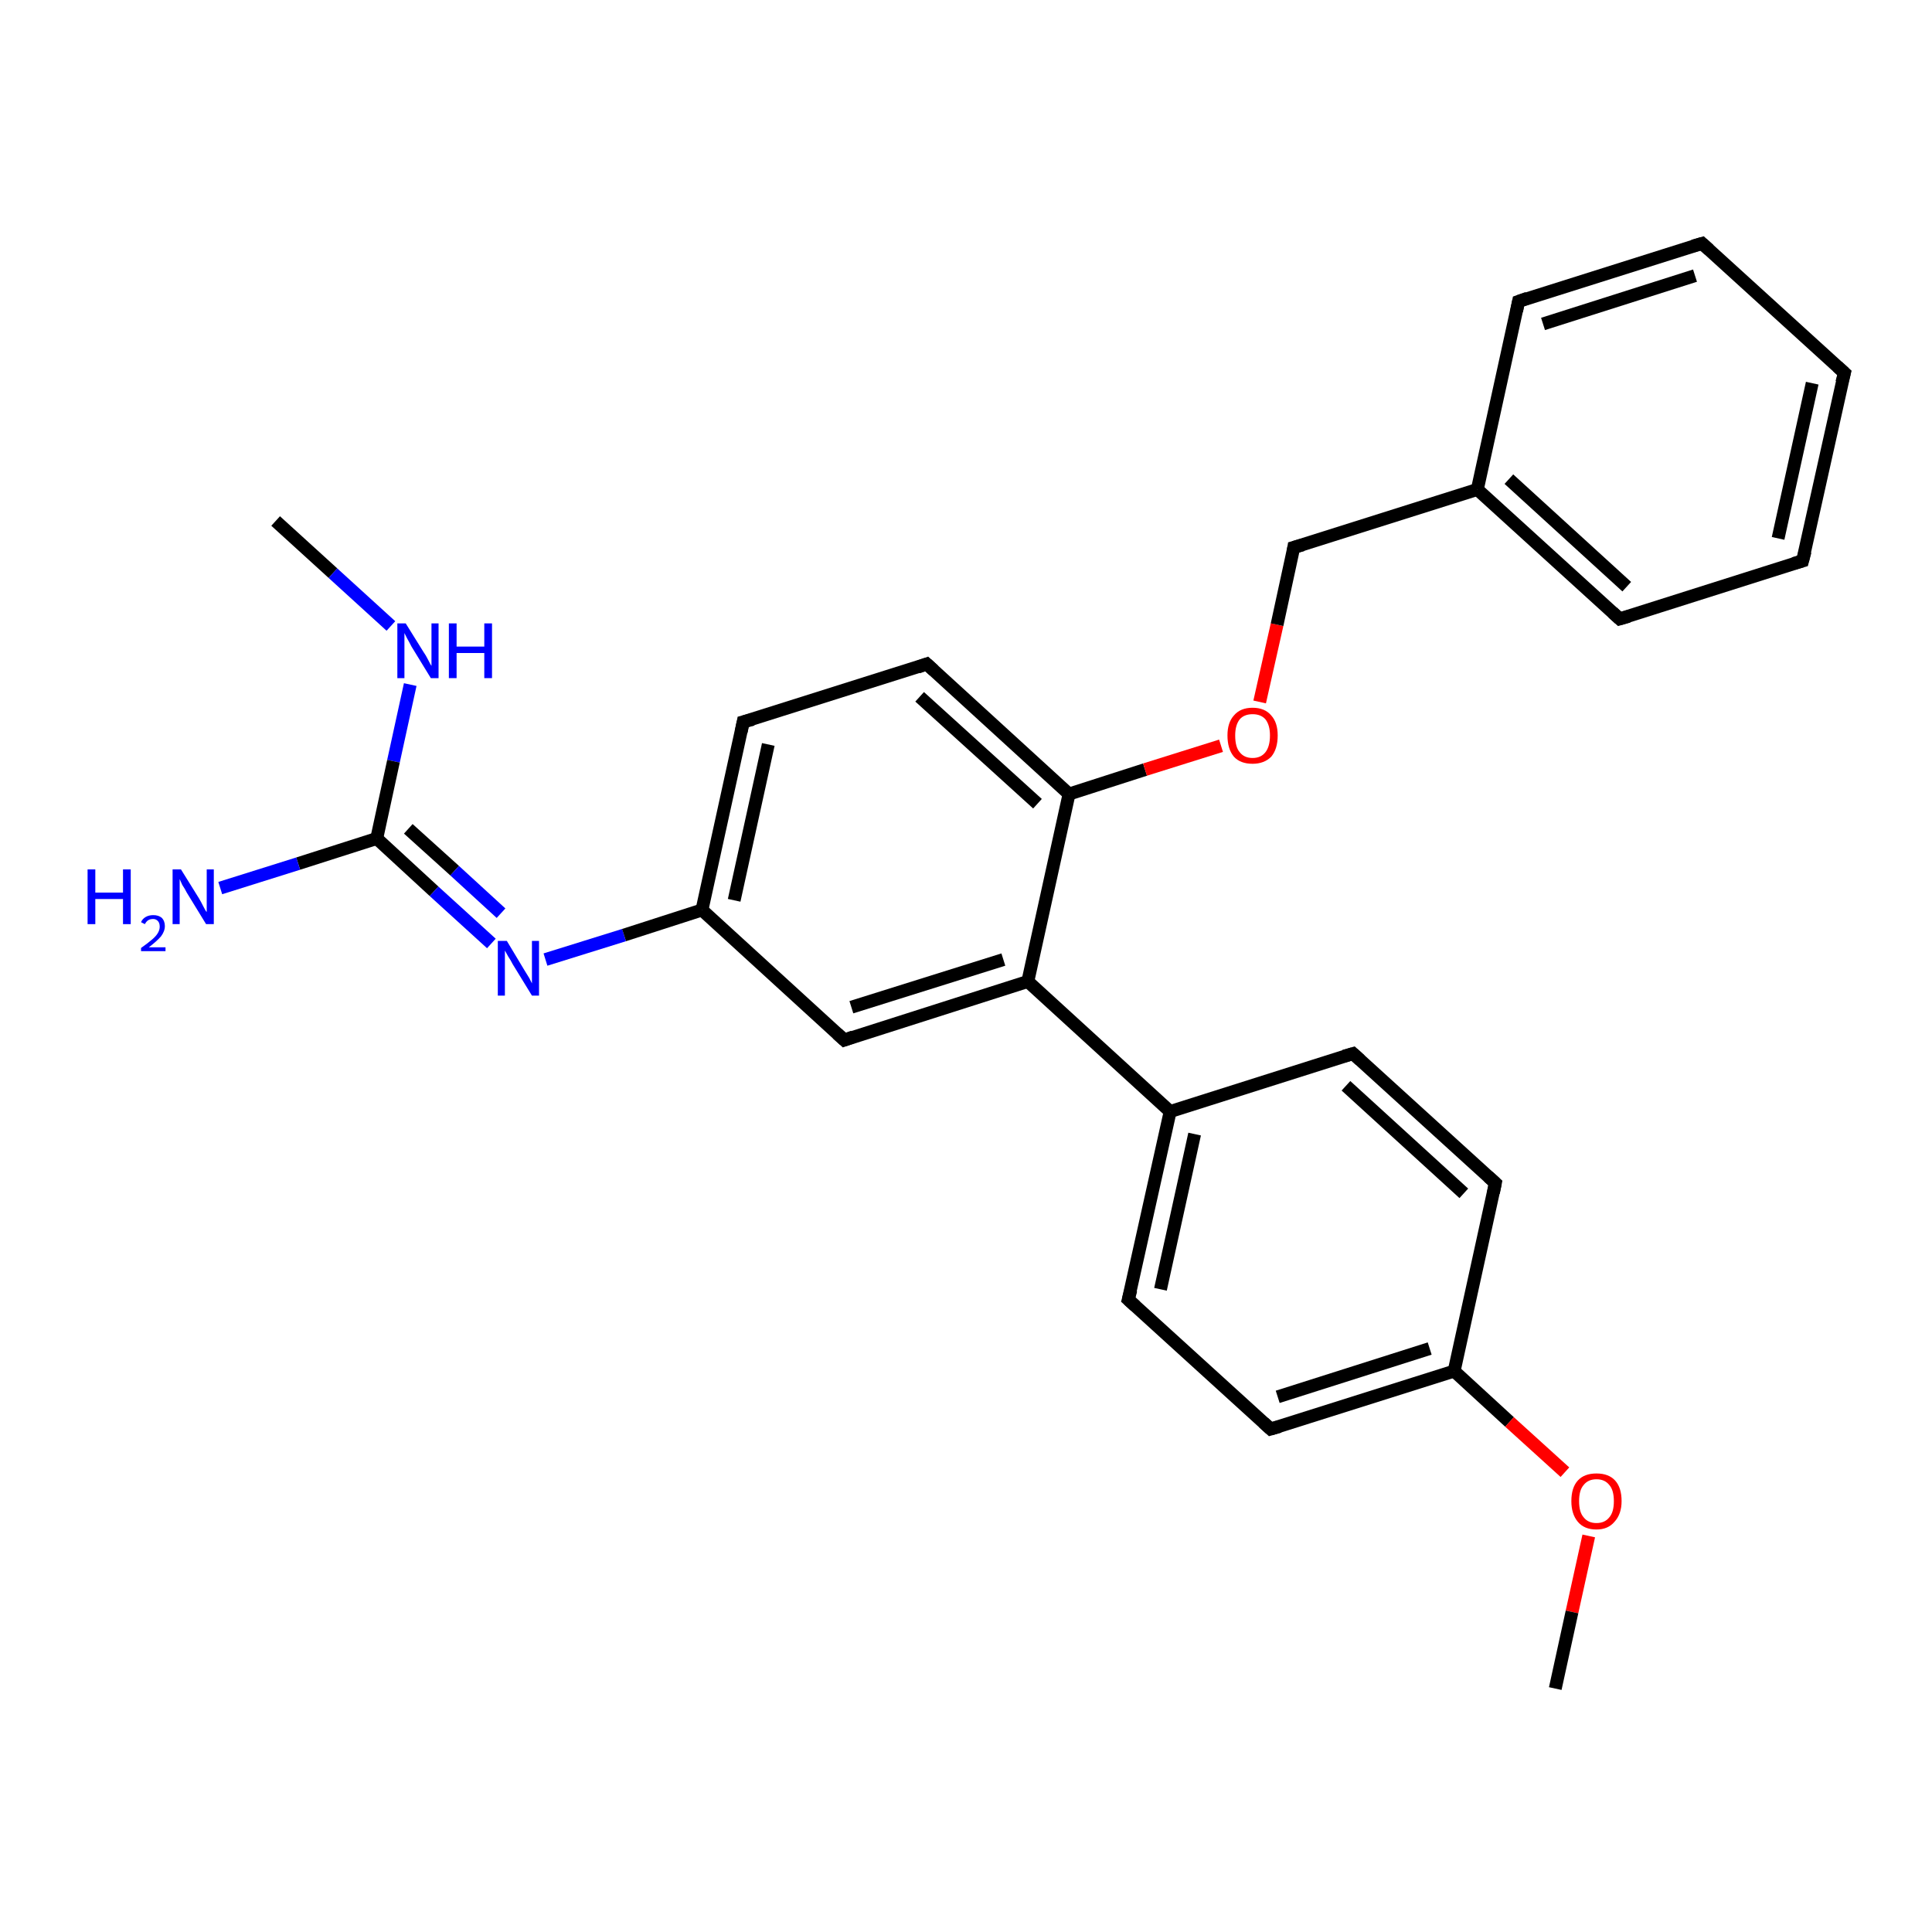 <?xml version='1.0' encoding='iso-8859-1'?>
<svg version='1.1' baseProfile='full'
              xmlns='http://www.w3.org/2000/svg'
                      xmlns:rdkit='http://www.rdkit.org/xml'
                      xmlns:xlink='http://www.w3.org/1999/xlink'
                  xml:space='preserve'
width='300px' height='300px' viewBox='0 0 300 300'>
<!-- END OF HEADER -->
<rect style='opacity:1.0;fill:#FFFFFF;stroke:none' width='300.0' height='300.0' x='0.0' y='0.0'> </rect>
<path class='bond-0 atom-0 atom-1' d='M 42.8,80.9 L 51.7,89.0' style='fill:none;fill-rule:evenodd;stroke:#000000;stroke-width:2.0px;stroke-linecap:butt;stroke-linejoin:miter;stroke-opacity:1' />
<path class='bond-0 atom-0 atom-1' d='M 51.7,89.0 L 60.7,97.2' style='fill:none;fill-rule:evenodd;stroke:#0000FF;stroke-width:2.0px;stroke-linecap:butt;stroke-linejoin:miter;stroke-opacity:1' />
<path class='bond-1 atom-1 atom-2' d='M 63.7,106.3 L 61.1,118.2' style='fill:none;fill-rule:evenodd;stroke:#0000FF;stroke-width:2.0px;stroke-linecap:butt;stroke-linejoin:miter;stroke-opacity:1' />
<path class='bond-1 atom-1 atom-2' d='M 61.1,118.2 L 58.5,130.2' style='fill:none;fill-rule:evenodd;stroke:#000000;stroke-width:2.0px;stroke-linecap:butt;stroke-linejoin:miter;stroke-opacity:1' />
<path class='bond-2 atom-2 atom-3' d='M 58.5,130.2 L 46.3,134.1' style='fill:none;fill-rule:evenodd;stroke:#000000;stroke-width:2.0px;stroke-linecap:butt;stroke-linejoin:miter;stroke-opacity:1' />
<path class='bond-2 atom-2 atom-3' d='M 46.3,134.1 L 34.2,137.9' style='fill:none;fill-rule:evenodd;stroke:#0000FF;stroke-width:2.0px;stroke-linecap:butt;stroke-linejoin:miter;stroke-opacity:1' />
<path class='bond-3 atom-2 atom-4' d='M 58.5,130.2 L 67.4,138.4' style='fill:none;fill-rule:evenodd;stroke:#000000;stroke-width:2.0px;stroke-linecap:butt;stroke-linejoin:miter;stroke-opacity:1' />
<path class='bond-3 atom-2 atom-4' d='M 67.4,138.4 L 76.3,146.5' style='fill:none;fill-rule:evenodd;stroke:#0000FF;stroke-width:2.0px;stroke-linecap:butt;stroke-linejoin:miter;stroke-opacity:1' />
<path class='bond-3 atom-2 atom-4' d='M 63.4,128.7 L 70.6,135.2' style='fill:none;fill-rule:evenodd;stroke:#000000;stroke-width:2.0px;stroke-linecap:butt;stroke-linejoin:miter;stroke-opacity:1' />
<path class='bond-3 atom-2 atom-4' d='M 70.6,135.2 L 77.8,141.8' style='fill:none;fill-rule:evenodd;stroke:#0000FF;stroke-width:2.0px;stroke-linecap:butt;stroke-linejoin:miter;stroke-opacity:1' />
<path class='bond-4 atom-4 atom-5' d='M 84.7,149.0 L 96.9,145.2' style='fill:none;fill-rule:evenodd;stroke:#0000FF;stroke-width:2.0px;stroke-linecap:butt;stroke-linejoin:miter;stroke-opacity:1' />
<path class='bond-4 atom-4 atom-5' d='M 96.9,145.2 L 109.0,141.3' style='fill:none;fill-rule:evenodd;stroke:#000000;stroke-width:2.0px;stroke-linecap:butt;stroke-linejoin:miter;stroke-opacity:1' />
<path class='bond-5 atom-5 atom-6' d='M 109.0,141.3 L 115.4,112.1' style='fill:none;fill-rule:evenodd;stroke:#000000;stroke-width:2.0px;stroke-linecap:butt;stroke-linejoin:miter;stroke-opacity:1' />
<path class='bond-5 atom-5 atom-6' d='M 114.0,139.8 L 119.3,115.6' style='fill:none;fill-rule:evenodd;stroke:#000000;stroke-width:2.0px;stroke-linecap:butt;stroke-linejoin:miter;stroke-opacity:1' />
<path class='bond-6 atom-6 atom-7' d='M 115.4,112.1 L 143.9,103.1' style='fill:none;fill-rule:evenodd;stroke:#000000;stroke-width:2.0px;stroke-linecap:butt;stroke-linejoin:miter;stroke-opacity:1' />
<path class='bond-7 atom-7 atom-8' d='M 143.9,103.1 L 166.0,123.3' style='fill:none;fill-rule:evenodd;stroke:#000000;stroke-width:2.0px;stroke-linecap:butt;stroke-linejoin:miter;stroke-opacity:1' />
<path class='bond-7 atom-7 atom-8' d='M 142.8,108.2 L 161.1,124.8' style='fill:none;fill-rule:evenodd;stroke:#000000;stroke-width:2.0px;stroke-linecap:butt;stroke-linejoin:miter;stroke-opacity:1' />
<path class='bond-8 atom-8 atom-9' d='M 166.0,123.3 L 177.8,119.5' style='fill:none;fill-rule:evenodd;stroke:#000000;stroke-width:2.0px;stroke-linecap:butt;stroke-linejoin:miter;stroke-opacity:1' />
<path class='bond-8 atom-8 atom-9' d='M 177.8,119.5 L 189.6,115.8' style='fill:none;fill-rule:evenodd;stroke:#FF0000;stroke-width:2.0px;stroke-linecap:butt;stroke-linejoin:miter;stroke-opacity:1' />
<path class='bond-9 atom-9 atom-10' d='M 195.6,109.0 L 198.3,97.0' style='fill:none;fill-rule:evenodd;stroke:#FF0000;stroke-width:2.0px;stroke-linecap:butt;stroke-linejoin:miter;stroke-opacity:1' />
<path class='bond-9 atom-9 atom-10' d='M 198.3,97.0 L 200.9,85.0' style='fill:none;fill-rule:evenodd;stroke:#000000;stroke-width:2.0px;stroke-linecap:butt;stroke-linejoin:miter;stroke-opacity:1' />
<path class='bond-10 atom-10 atom-11' d='M 200.9,85.0 L 229.4,76.0' style='fill:none;fill-rule:evenodd;stroke:#000000;stroke-width:2.0px;stroke-linecap:butt;stroke-linejoin:miter;stroke-opacity:1' />
<path class='bond-11 atom-11 atom-12' d='M 229.4,76.0 L 251.5,96.1' style='fill:none;fill-rule:evenodd;stroke:#000000;stroke-width:2.0px;stroke-linecap:butt;stroke-linejoin:miter;stroke-opacity:1' />
<path class='bond-11 atom-11 atom-12' d='M 234.3,74.4 L 252.6,91.1' style='fill:none;fill-rule:evenodd;stroke:#000000;stroke-width:2.0px;stroke-linecap:butt;stroke-linejoin:miter;stroke-opacity:1' />
<path class='bond-12 atom-12 atom-13' d='M 251.5,96.1 L 279.9,87.1' style='fill:none;fill-rule:evenodd;stroke:#000000;stroke-width:2.0px;stroke-linecap:butt;stroke-linejoin:miter;stroke-opacity:1' />
<path class='bond-13 atom-13 atom-14' d='M 279.9,87.1 L 286.4,57.9' style='fill:none;fill-rule:evenodd;stroke:#000000;stroke-width:2.0px;stroke-linecap:butt;stroke-linejoin:miter;stroke-opacity:1' />
<path class='bond-13 atom-13 atom-14' d='M 276.1,83.6 L 281.4,59.5' style='fill:none;fill-rule:evenodd;stroke:#000000;stroke-width:2.0px;stroke-linecap:butt;stroke-linejoin:miter;stroke-opacity:1' />
<path class='bond-14 atom-14 atom-15' d='M 286.4,57.9 L 264.3,37.8' style='fill:none;fill-rule:evenodd;stroke:#000000;stroke-width:2.0px;stroke-linecap:butt;stroke-linejoin:miter;stroke-opacity:1' />
<path class='bond-15 atom-15 atom-16' d='M 264.3,37.8 L 235.8,46.8' style='fill:none;fill-rule:evenodd;stroke:#000000;stroke-width:2.0px;stroke-linecap:butt;stroke-linejoin:miter;stroke-opacity:1' />
<path class='bond-15 atom-15 atom-16' d='M 263.2,42.8 L 239.6,50.3' style='fill:none;fill-rule:evenodd;stroke:#000000;stroke-width:2.0px;stroke-linecap:butt;stroke-linejoin:miter;stroke-opacity:1' />
<path class='bond-16 atom-8 atom-17' d='M 166.0,123.3 L 159.6,152.4' style='fill:none;fill-rule:evenodd;stroke:#000000;stroke-width:2.0px;stroke-linecap:butt;stroke-linejoin:miter;stroke-opacity:1' />
<path class='bond-17 atom-17 atom-18' d='M 159.6,152.4 L 131.1,161.5' style='fill:none;fill-rule:evenodd;stroke:#000000;stroke-width:2.0px;stroke-linecap:butt;stroke-linejoin:miter;stroke-opacity:1' />
<path class='bond-17 atom-17 atom-18' d='M 155.8,149.0 L 132.2,156.4' style='fill:none;fill-rule:evenodd;stroke:#000000;stroke-width:2.0px;stroke-linecap:butt;stroke-linejoin:miter;stroke-opacity:1' />
<path class='bond-18 atom-17 atom-19' d='M 159.6,152.4 L 181.7,172.6' style='fill:none;fill-rule:evenodd;stroke:#000000;stroke-width:2.0px;stroke-linecap:butt;stroke-linejoin:miter;stroke-opacity:1' />
<path class='bond-19 atom-19 atom-20' d='M 181.7,172.6 L 175.2,201.8' style='fill:none;fill-rule:evenodd;stroke:#000000;stroke-width:2.0px;stroke-linecap:butt;stroke-linejoin:miter;stroke-opacity:1' />
<path class='bond-19 atom-19 atom-20' d='M 185.5,176.1 L 180.2,200.2' style='fill:none;fill-rule:evenodd;stroke:#000000;stroke-width:2.0px;stroke-linecap:butt;stroke-linejoin:miter;stroke-opacity:1' />
<path class='bond-20 atom-20 atom-21' d='M 175.2,201.8 L 197.3,221.9' style='fill:none;fill-rule:evenodd;stroke:#000000;stroke-width:2.0px;stroke-linecap:butt;stroke-linejoin:miter;stroke-opacity:1' />
<path class='bond-21 atom-21 atom-22' d='M 197.3,221.9 L 225.8,212.9' style='fill:none;fill-rule:evenodd;stroke:#000000;stroke-width:2.0px;stroke-linecap:butt;stroke-linejoin:miter;stroke-opacity:1' />
<path class='bond-21 atom-21 atom-22' d='M 198.4,216.9 L 222.0,209.4' style='fill:none;fill-rule:evenodd;stroke:#000000;stroke-width:2.0px;stroke-linecap:butt;stroke-linejoin:miter;stroke-opacity:1' />
<path class='bond-22 atom-22 atom-23' d='M 225.8,212.9 L 234.4,220.8' style='fill:none;fill-rule:evenodd;stroke:#000000;stroke-width:2.0px;stroke-linecap:butt;stroke-linejoin:miter;stroke-opacity:1' />
<path class='bond-22 atom-22 atom-23' d='M 234.4,220.8 L 243.0,228.6' style='fill:none;fill-rule:evenodd;stroke:#FF0000;stroke-width:2.0px;stroke-linecap:butt;stroke-linejoin:miter;stroke-opacity:1' />
<path class='bond-23 atom-23 atom-24' d='M 246.7,238.5 L 244.1,250.3' style='fill:none;fill-rule:evenodd;stroke:#FF0000;stroke-width:2.0px;stroke-linecap:butt;stroke-linejoin:miter;stroke-opacity:1' />
<path class='bond-23 atom-23 atom-24' d='M 244.1,250.3 L 241.5,262.2' style='fill:none;fill-rule:evenodd;stroke:#000000;stroke-width:2.0px;stroke-linecap:butt;stroke-linejoin:miter;stroke-opacity:1' />
<path class='bond-24 atom-22 atom-25' d='M 225.8,212.9 L 232.2,183.7' style='fill:none;fill-rule:evenodd;stroke:#000000;stroke-width:2.0px;stroke-linecap:butt;stroke-linejoin:miter;stroke-opacity:1' />
<path class='bond-25 atom-25 atom-26' d='M 232.2,183.7 L 210.1,163.6' style='fill:none;fill-rule:evenodd;stroke:#000000;stroke-width:2.0px;stroke-linecap:butt;stroke-linejoin:miter;stroke-opacity:1' />
<path class='bond-25 atom-25 atom-26' d='M 227.3,185.3 L 209.0,168.6' style='fill:none;fill-rule:evenodd;stroke:#000000;stroke-width:2.0px;stroke-linecap:butt;stroke-linejoin:miter;stroke-opacity:1' />
<path class='bond-26 atom-18 atom-5' d='M 131.1,161.5 L 109.0,141.3' style='fill:none;fill-rule:evenodd;stroke:#000000;stroke-width:2.0px;stroke-linecap:butt;stroke-linejoin:miter;stroke-opacity:1' />
<path class='bond-27 atom-26 atom-19' d='M 210.1,163.6 L 181.7,172.6' style='fill:none;fill-rule:evenodd;stroke:#000000;stroke-width:2.0px;stroke-linecap:butt;stroke-linejoin:miter;stroke-opacity:1' />
<path class='bond-28 atom-16 atom-11' d='M 235.8,46.8 L 229.4,76.0' style='fill:none;fill-rule:evenodd;stroke:#000000;stroke-width:2.0px;stroke-linecap:butt;stroke-linejoin:miter;stroke-opacity:1' />
<path d='M 115.1,113.6 L 115.4,112.1 L 116.9,111.7' style='fill:none;stroke:#000000;stroke-width:2.0px;stroke-linecap:butt;stroke-linejoin:miter;stroke-opacity:1;' />
<path d='M 142.5,103.6 L 143.9,103.1 L 145.0,104.1' style='fill:none;stroke:#000000;stroke-width:2.0px;stroke-linecap:butt;stroke-linejoin:miter;stroke-opacity:1;' />
<path d='M 200.8,85.6 L 200.9,85.0 L 202.3,84.6' style='fill:none;stroke:#000000;stroke-width:2.0px;stroke-linecap:butt;stroke-linejoin:miter;stroke-opacity:1;' />
<path d='M 250.4,95.1 L 251.5,96.1 L 252.9,95.7' style='fill:none;stroke:#000000;stroke-width:2.0px;stroke-linecap:butt;stroke-linejoin:miter;stroke-opacity:1;' />
<path d='M 278.5,87.5 L 279.9,87.1 L 280.3,85.6' style='fill:none;stroke:#000000;stroke-width:2.0px;stroke-linecap:butt;stroke-linejoin:miter;stroke-opacity:1;' />
<path d='M 286.0,59.4 L 286.4,57.9 L 285.3,56.9' style='fill:none;stroke:#000000;stroke-width:2.0px;stroke-linecap:butt;stroke-linejoin:miter;stroke-opacity:1;' />
<path d='M 265.4,38.8 L 264.3,37.8 L 262.9,38.2' style='fill:none;stroke:#000000;stroke-width:2.0px;stroke-linecap:butt;stroke-linejoin:miter;stroke-opacity:1;' />
<path d='M 237.2,46.3 L 235.8,46.8 L 235.5,48.3' style='fill:none;stroke:#000000;stroke-width:2.0px;stroke-linecap:butt;stroke-linejoin:miter;stroke-opacity:1;' />
<path d='M 132.5,161.0 L 131.1,161.5 L 130.0,160.5' style='fill:none;stroke:#000000;stroke-width:2.0px;stroke-linecap:butt;stroke-linejoin:miter;stroke-opacity:1;' />
<path d='M 175.6,200.3 L 175.2,201.8 L 176.3,202.8' style='fill:none;stroke:#000000;stroke-width:2.0px;stroke-linecap:butt;stroke-linejoin:miter;stroke-opacity:1;' />
<path d='M 196.2,220.9 L 197.3,221.9 L 198.7,221.5' style='fill:none;stroke:#000000;stroke-width:2.0px;stroke-linecap:butt;stroke-linejoin:miter;stroke-opacity:1;' />
<path d='M 231.9,185.2 L 232.2,183.7 L 231.1,182.7' style='fill:none;stroke:#000000;stroke-width:2.0px;stroke-linecap:butt;stroke-linejoin:miter;stroke-opacity:1;' />
<path d='M 211.2,164.6 L 210.1,163.6 L 208.7,164.0' style='fill:none;stroke:#000000;stroke-width:2.0px;stroke-linecap:butt;stroke-linejoin:miter;stroke-opacity:1;' />
<path class='atom-1' d='M 63.0 96.8
L 65.8 101.3
Q 66.1 101.7, 66.5 102.5
Q 66.9 103.3, 67.0 103.4
L 67.0 96.8
L 68.1 96.8
L 68.1 105.3
L 66.9 105.3
L 63.9 100.4
Q 63.6 99.8, 63.2 99.1
Q 62.9 98.5, 62.8 98.3
L 62.8 105.3
L 61.7 105.3
L 61.7 96.8
L 63.0 96.8
' fill='#0000FF'/>
<path class='atom-1' d='M 69.7 96.8
L 70.9 96.8
L 70.9 100.4
L 75.2 100.4
L 75.2 96.8
L 76.4 96.8
L 76.4 105.3
L 75.2 105.3
L 75.2 101.4
L 70.9 101.4
L 70.9 105.3
L 69.7 105.3
L 69.7 96.8
' fill='#0000FF'/>
<path class='atom-3' d='M 13.6 135.0
L 14.8 135.0
L 14.8 138.6
L 19.1 138.6
L 19.1 135.0
L 20.3 135.0
L 20.3 143.5
L 19.1 143.5
L 19.1 139.6
L 14.8 139.6
L 14.8 143.5
L 13.6 143.5
L 13.6 135.0
' fill='#0000FF'/>
<path class='atom-3' d='M 21.9 143.2
Q 22.1 142.7, 22.6 142.4
Q 23.1 142.1, 23.8 142.1
Q 24.6 142.1, 25.1 142.5
Q 25.6 143.0, 25.6 143.8
Q 25.6 144.6, 25.0 145.4
Q 24.3 146.2, 23.1 147.1
L 25.7 147.1
L 25.7 147.7
L 21.9 147.7
L 21.9 147.2
Q 22.9 146.5, 23.6 145.9
Q 24.2 145.4, 24.5 144.9
Q 24.8 144.4, 24.8 143.9
Q 24.8 143.3, 24.5 143.0
Q 24.2 142.7, 23.8 142.7
Q 23.3 142.7, 23.0 142.9
Q 22.7 143.1, 22.5 143.5
L 21.9 143.2
' fill='#0000FF'/>
<path class='atom-3' d='M 28.1 135.0
L 30.9 139.5
Q 31.2 140.0, 31.6 140.8
Q 32.0 141.6, 32.1 141.6
L 32.1 135.0
L 33.2 135.0
L 33.2 143.5
L 32.0 143.5
L 29.0 138.6
Q 28.7 138.0, 28.3 137.4
Q 28.0 136.7, 27.9 136.5
L 27.9 143.5
L 26.8 143.5
L 26.8 135.0
L 28.1 135.0
' fill='#0000FF'/>
<path class='atom-4' d='M 78.7 146.1
L 81.4 150.6
Q 81.7 151.1, 82.2 151.9
Q 82.6 152.7, 82.6 152.7
L 82.6 146.1
L 83.7 146.1
L 83.7 154.6
L 82.6 154.6
L 79.6 149.7
Q 79.3 149.1, 78.9 148.5
Q 78.5 147.8, 78.4 147.6
L 78.4 154.6
L 77.3 154.6
L 77.3 146.1
L 78.7 146.1
' fill='#0000FF'/>
<path class='atom-9' d='M 190.6 114.2
Q 190.6 112.2, 191.6 111.1
Q 192.6 109.9, 194.5 109.9
Q 196.4 109.9, 197.4 111.1
Q 198.4 112.2, 198.4 114.2
Q 198.4 116.3, 197.4 117.5
Q 196.3 118.6, 194.5 118.6
Q 192.6 118.6, 191.6 117.5
Q 190.6 116.3, 190.6 114.2
M 194.5 117.7
Q 195.8 117.7, 196.5 116.8
Q 197.2 115.9, 197.2 114.2
Q 197.2 112.6, 196.5 111.7
Q 195.8 110.9, 194.5 110.9
Q 193.2 110.9, 192.5 111.7
Q 191.8 112.6, 191.8 114.2
Q 191.8 116.0, 192.5 116.8
Q 193.2 117.7, 194.5 117.7
' fill='#FF0000'/>
<path class='atom-23' d='M 244.0 233.1
Q 244.0 231.0, 245.0 229.9
Q 246.0 228.8, 247.9 228.8
Q 249.8 228.8, 250.8 229.9
Q 251.8 231.0, 251.8 233.1
Q 251.8 235.1, 250.7 236.3
Q 249.7 237.5, 247.9 237.5
Q 246.0 237.5, 245.0 236.3
Q 244.0 235.1, 244.0 233.1
M 247.9 236.5
Q 249.2 236.5, 249.9 235.6
Q 250.6 234.8, 250.6 233.1
Q 250.6 231.4, 249.9 230.6
Q 249.2 229.7, 247.9 229.7
Q 246.6 229.7, 245.9 230.6
Q 245.2 231.4, 245.2 233.1
Q 245.2 234.8, 245.9 235.6
Q 246.6 236.5, 247.9 236.5
' fill='#FF0000'/>
</svg>
